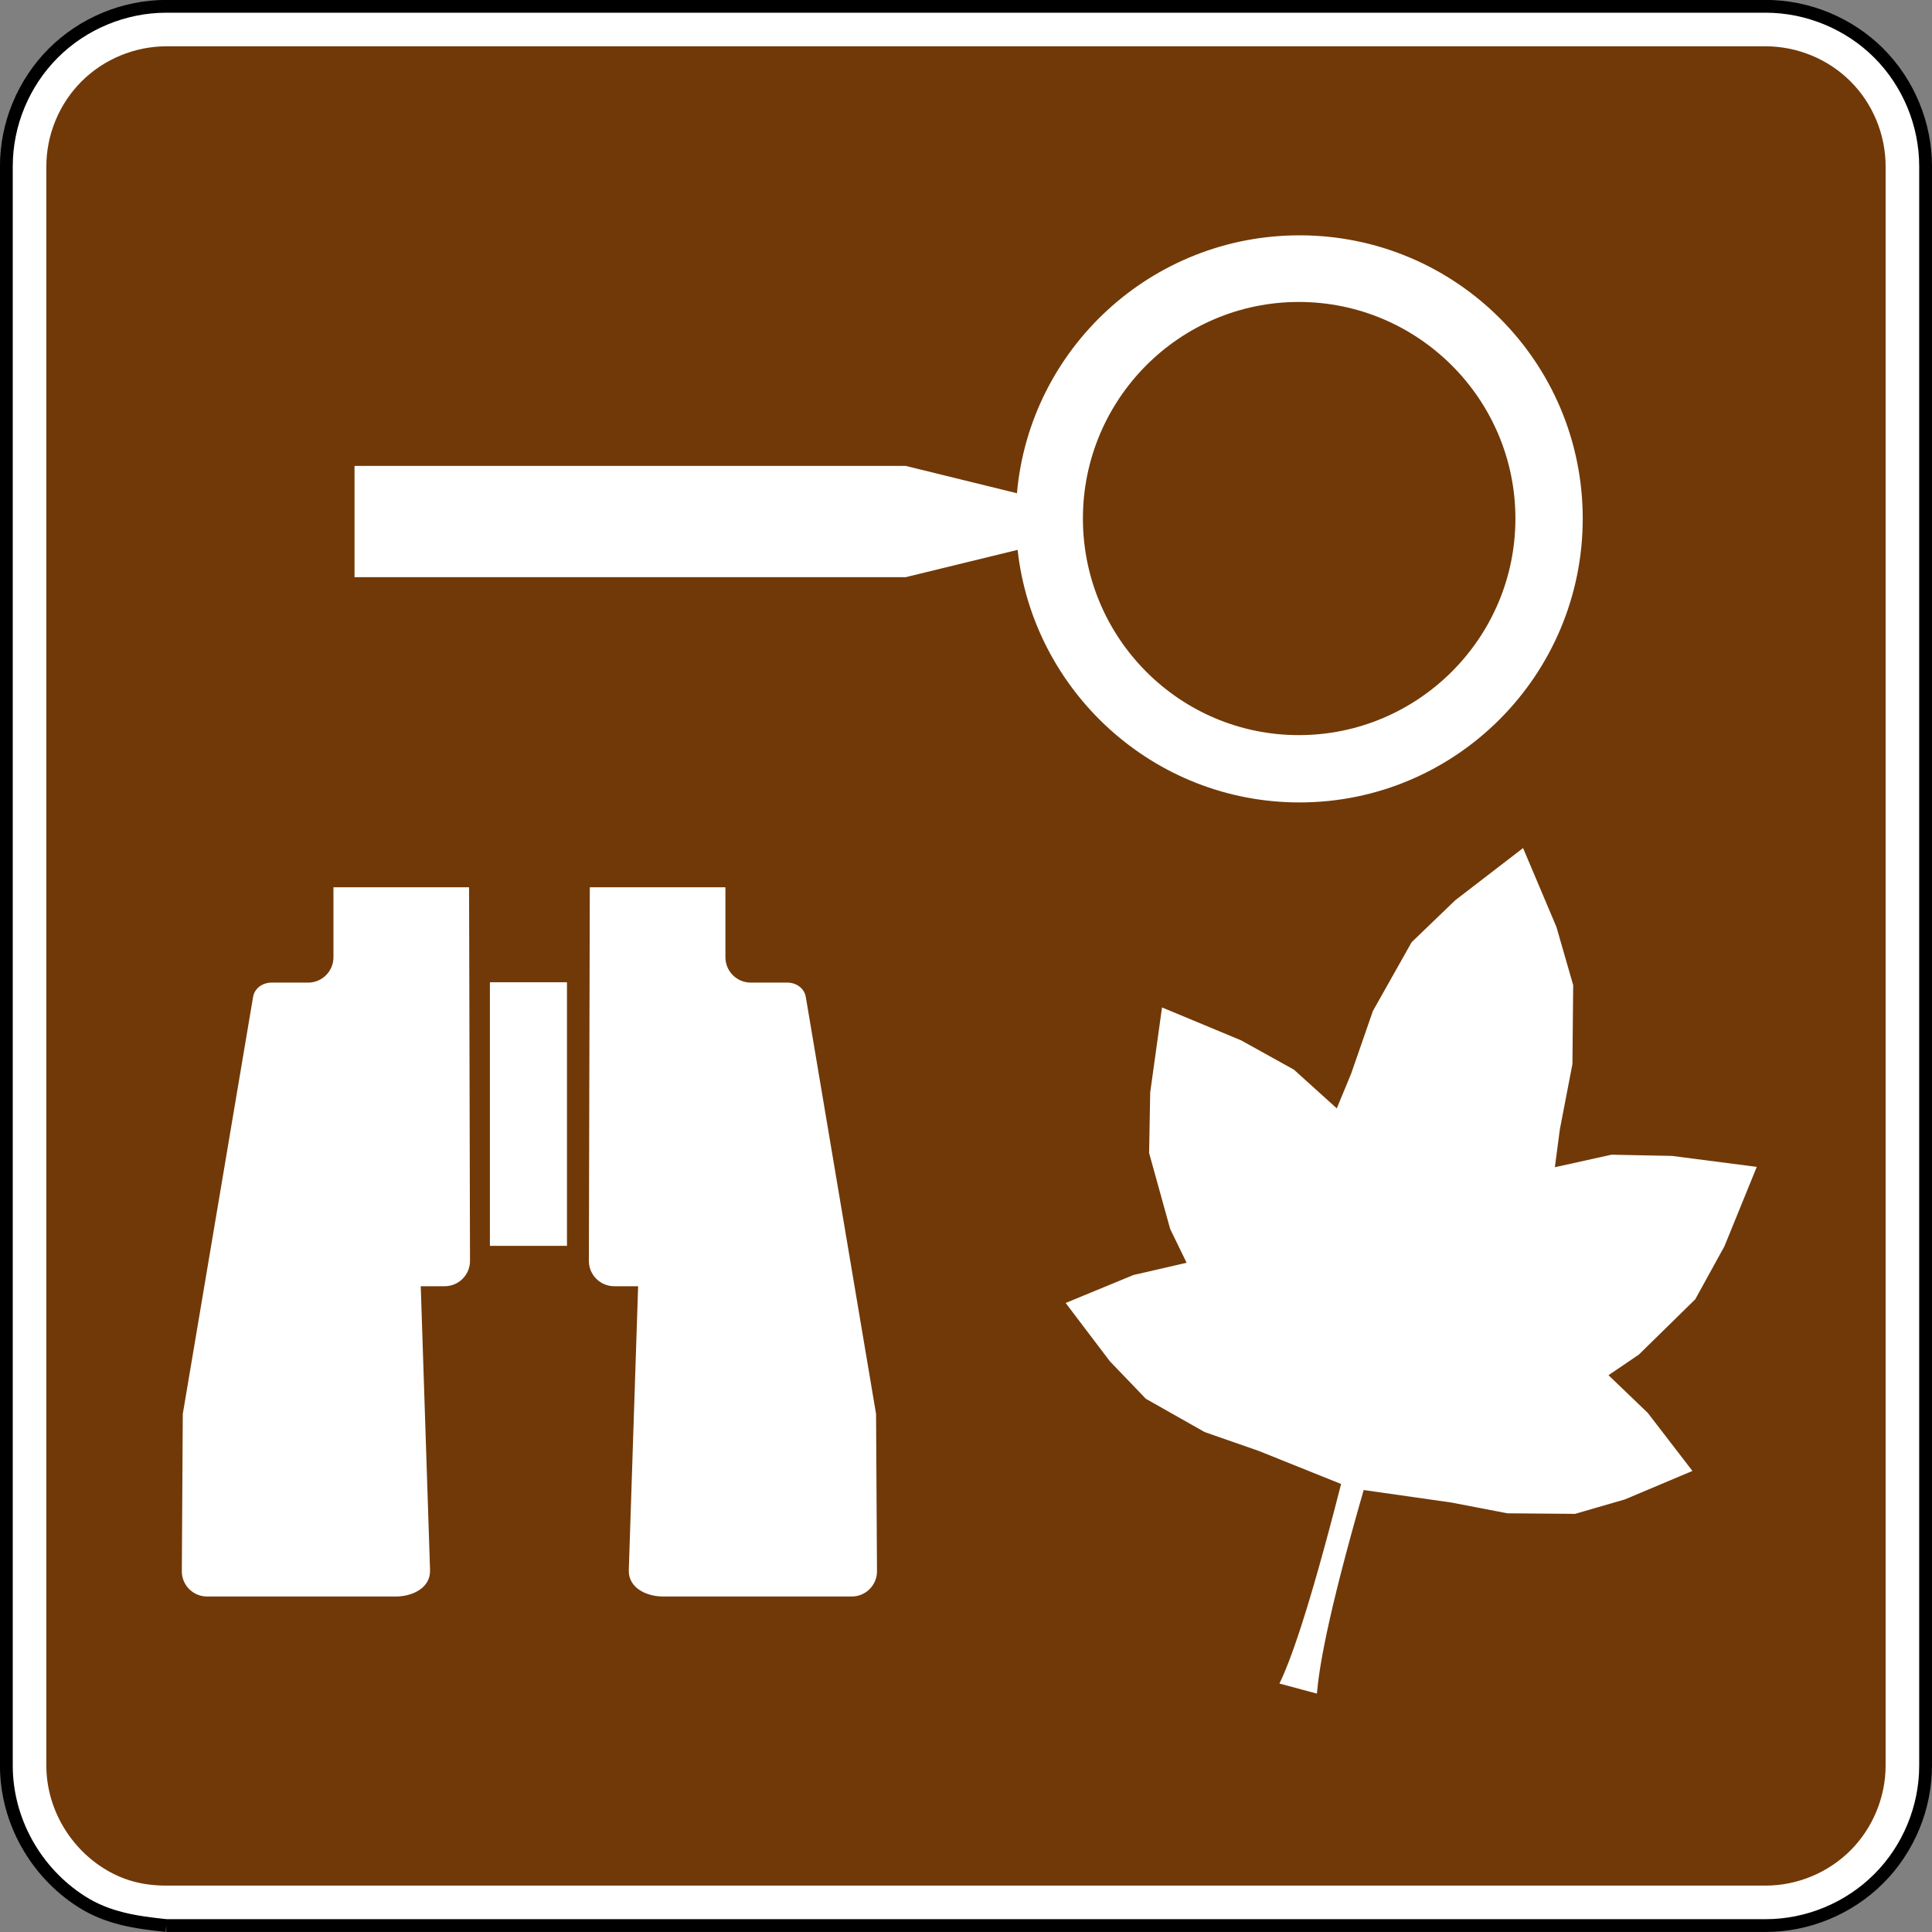 <?xml version="1.0" encoding="UTF-8" standalone="no"?>
<svg
   xmlns:dc="http://purl.org/dc/elements/1.1/"
   xmlns:cc="http://creativecommons.org/ns#"
   xmlns:rdf="http://www.w3.org/1999/02/22-rdf-syntax-ns#"
   xmlns:svg="http://www.w3.org/2000/svg"
   xmlns="http://www.w3.org/2000/svg"
   xmlns:sodipodi="http://sodipodi.sourceforge.net/DTD/sodipodi-0.dtd"
   xmlns:inkscape="http://www.inkscape.org/namespaces/inkscape"
   width="90.598"
   height="90.598"
   viewBox="0 0 255.687 255.687"
   version="1.1"
   id="svg2"
   inkscape:version="0.48.2 r9819"
   sodipodi:docname="MUTCD RS-140.svg">
  <rect x="0" y="0" width="255.687" height="255.687" fill="#808080" stroke="none"/>
  <defs
     id="defs60">
    <clipPath
       clipPathUnits="userSpaceOnUse"
       id="clipPath3564">
      <path
         inkscape:connector-curvature="0"
         d="m 63,43 512.622,0 0,313.129 L 63,356.129 63,43 z"
         id="path3566" />
    </clipPath>
  </defs>
  <sodipodi:namedview
     pagecolor="#ffffff"
     bordercolor="#666666"
     borderopacity="1"
     objecttolerance="10"
     gridtolerance="10"
     guidetolerance="10"
     inkscape:pageopacity="0"
     inkscape:pageshadow="2"
     inkscape:window-width="1280"
     inkscape:window-height="1004"
     id="namedview58"
     showgrid="false"
     fit-margin-top="0"
     fit-margin-left="0"
     fit-margin-right="0"
     fit-margin-bottom="0"
     inkscape:zoom="4"
     inkscape:cx="48.704041"
     inkscape:cy="45.520564"
     inkscape:window-x="-8"
     inkscape:window-y="-8"
     inkscape:window-maximized="1"
     inkscape:current-layer="svg2"
     showguides="true"
     inkscape:guide-bbox="true" />
  <polygon
     points="235,375 315,205 395,375 315,545 "
     id="polygon10"
     style="fill:none;stroke:#ffffff;stroke-width:40"
     transform="translate(17618.396,14343.442)" />
  <!-- draw the bicycle -->
  <!-- RIGHT -->
  <!-- LANE -->
  <!-- ONLY -->
  <path
     inkscape:connector-curvature="0"
     d="m 22.009,254.837 211.663,0 c 5.574,0 11.024,-2.258 14.972,-6.209 3.941,-3.937 6.195,-9.384 6.195,-14.958 l 0,-211.667 c 0,-5.574 -2.254,-11.021 -6.195,-14.972 -3.948,-3.937 -9.398,-6.195 -14.972,-6.195 l -211.663,0 c -5.57,0 -11.021,2.258 -14.958,6.195 -3.948,3.951 -6.209,9.398 -6.209,14.972 l 0,211.667 c 0,7.253 3.852,14.111 9.962,18.006 3.489,2.215 7.168,2.734 11.204,3.161"
     style="fill:#ffffff;fill-opacity:1;fill-rule:nonzero;stroke:#000000;stroke-width:1.693;stroke-miterlimit:4;stroke-opacity:1;stroke-dasharray:none"
     id="path3060" />
  <path
     inkscape:connector-curvature="0"
     d="m 22.009,249.545 c -3.154,0 -5.807,-0.713 -8.361,-2.332 -4.625,-2.942 -7.514,-8.135 -7.514,-13.543 l 0,-211.667 c 0,-4.17 1.693,-8.265 4.657,-11.229 2.942,-2.942 7.048,-4.646 11.218,-4.646 l 211.663,0 c 4.184,0 8.29,1.693 11.232,4.646 2.956,2.942 4.643,7.048 4.643,11.229 l 0,211.667 c 0,4.166 -1.7,8.273 -4.643,11.215 -2.963,2.967 -7.056,4.66 -11.232,4.66 l -211.663,0 z"
     style="fill:#713907;fill-opacity:1;fill-rule:evenodd;stroke:none"
     id="path3084" />
  <path
     inkscape:connector-curvature="0"
     style="fill:#ffffff;fill-opacity:1;fill-rule:nonzero;stroke:none"
     d="m 171.979,31.144 c -19.569,0 -35.691,14.979 -37.394,34.131 l -14.728,-3.616 -72.937,0 0,14.728 72.937,0 14.817,-3.616 c 2.074,18.74 17.992,33.426 37.306,33.426 20.715,0 37.483,-16.856 37.483,-37.571 0,-20.715 -16.768,-37.483 -37.483,-37.483 z m -0.088,8.819 c 15.797,0 28.663,12.866 28.663,28.663 0,15.797 -12.866,28.663 -28.663,28.663 -15.794,0 -28.575,-12.866 -28.575,-28.663 0,-15.797 12.781,-28.663 28.575,-28.663 z"
     id="path4170" />
  <path
     d="m 177.483,196.396 -10.908,-4.381 -7.137,-2.487 -7.789,-4.406 -4.755,-4.953 -5.863,-7.729 8.954,-3.697 7.052,-1.626 -2.173,-4.47 -2.79,-10.058 0.148,-8.022 1.563,-11.239 10.456,4.35 6.996,3.881 5.676,5.126 1.898,-4.583 2.882,-8.304 5.126,-9.102 5.771,-5.553 8.978,-6.907 4.417,10.446 2.215,7.691 -0.099,10.446 -1.665,8.647 -0.66,5.009 7.493,-1.658 7.997,0.159 11.232,1.453 -4.279,10.506 -3.866,7.02 -7.461,7.317 -4.018,2.727 5.203,4.995 5.905,7.676 -8.939,3.768 -6.6,1.912 -8.954,-0.074 -7.408,-1.425 -11.606,-1.655 c -4.946,17.166 -5.916,23.774 -6.191,26.942 l -4.96,-1.33 c 1.337,-2.738 3.761,-9.148 8.16,-26.409"
     style="fill:#ffffff;fill-opacity:1;fill-rule:nonzero;stroke:none"
     id="path4174"
     inkscape:connector-curvature="0" />
  <path
     d="m 27.414,211.287 c -1.859,0 -3.362,-1.499 -3.351,-3.355 l 0.127,-20.803 9.303,-55.189 c 0.198,-1.168 1.281,-1.898 2.431,-1.898 l 4.851,0 c 1.852,0 3.355,-1.503 3.355,-3.358 l 0,-9.26 17.949,0 0.123,49.452 c 0,1.856 -1.513,3.348 -3.358,3.348 l -3.161,0 1.231,37.55 c 0.085,2.409 -2.388,3.514 -4.523,3.514 l -24.977,0 z"
     style="fill:#ffffff;fill-opacity:1;fill-rule:nonzero;stroke:none"
     id="path4182"
     inkscape:connector-curvature="0" />
  <path
     d="m 112.72,211.287 -24.977,0 c -2.134,0 -4.611,-1.104 -4.526,-3.514 l 1.235,-37.55 -3.164,0 c -1.841,0 -3.355,-1.492 -3.355,-3.348 l 0.123,-49.452 17.949,0 0,9.26 c 0,1.856 1.503,3.358 3.355,3.358 l 4.851,0 c 1.147,0 2.233,0.73 2.431,1.898 l 9.299,55.189 0.123,20.803 c 0.01,1.856 -1.489,3.355 -3.344,3.355"
     style="fill:#ffffff;fill-opacity:1;fill-rule:nonzero;stroke:none"
     id="path4186"
     inkscape:connector-curvature="0" />
  <path
     d="m 64.835,129.996 10.199,0 0,34.883 -10.199,0 0,-34.883 z"
     style="fill:#ffffff;fill-opacity:1;fill-rule:nonzero;stroke:none"
     id="path4188"
     inkscape:connector-curvature="0" />
</svg>
